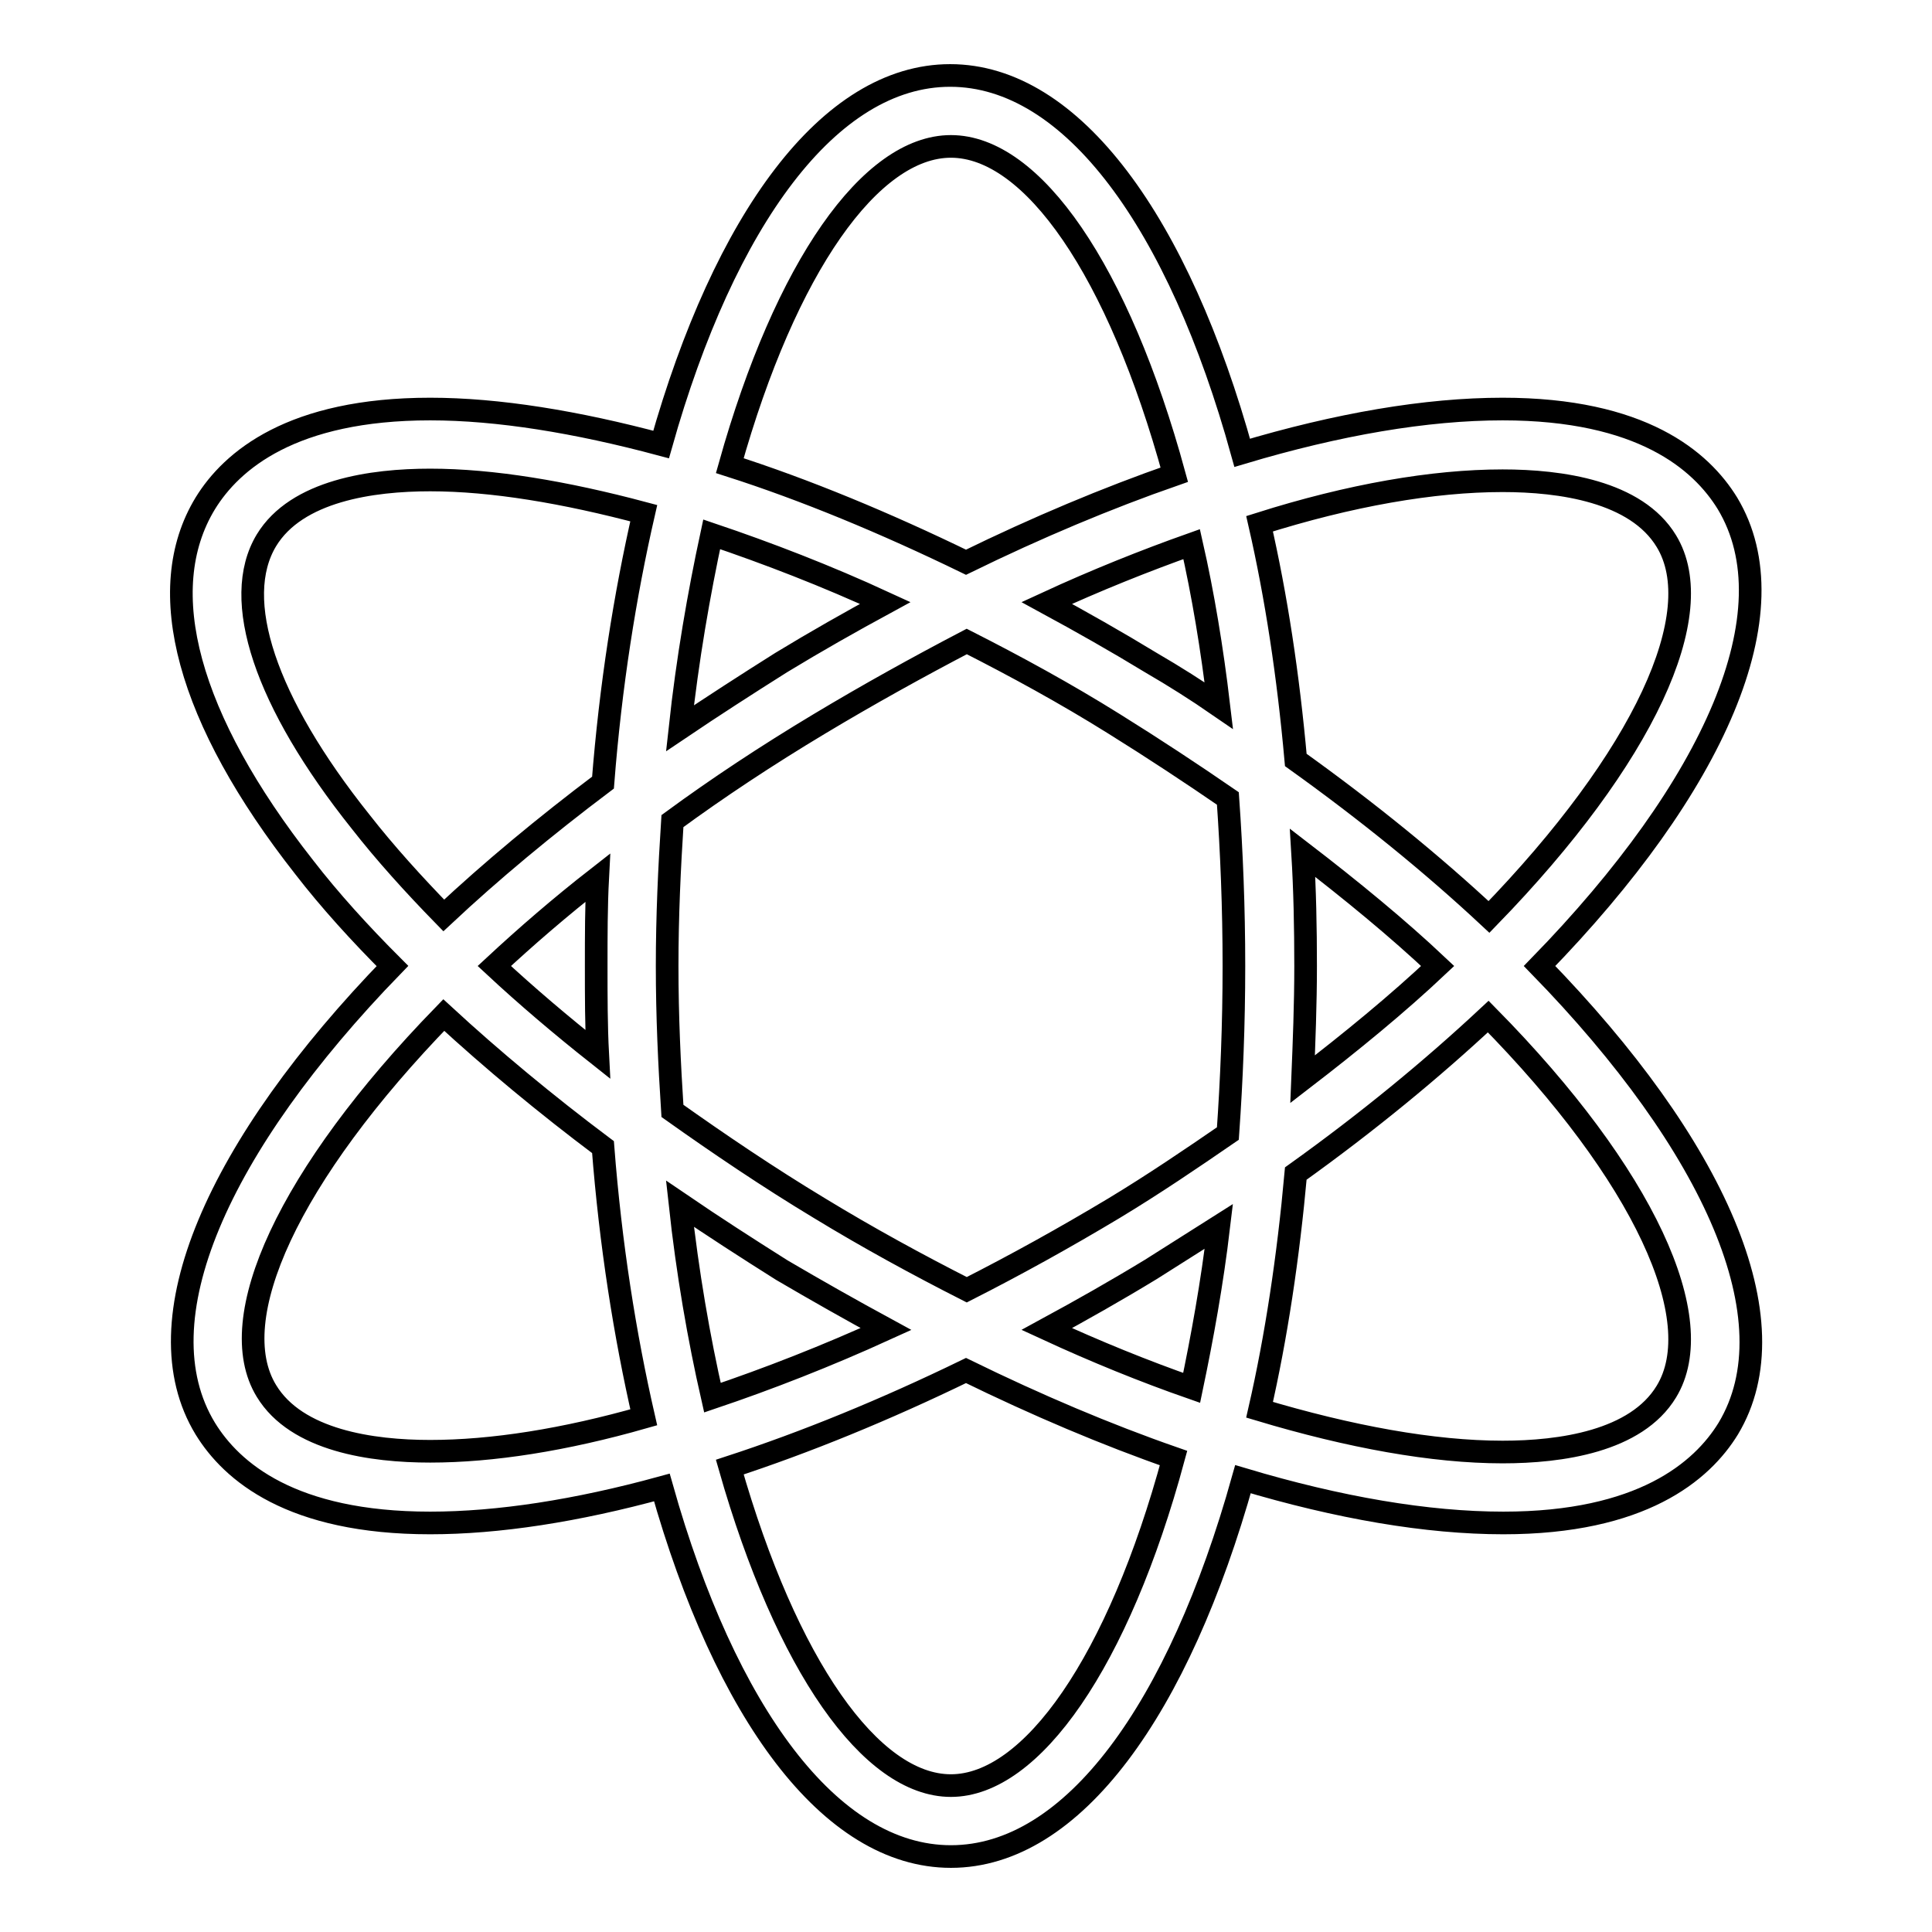 <?xml version="1.0" encoding="utf-8"?>
<!-- Svg Vector Icons : http://www.onlinewebfonts.com/icon -->
<!DOCTYPE svg PUBLIC "-//W3C//DTD SVG 1.1//EN" "http://www.w3.org/Graphics/SVG/1.1/DTD/svg11.dtd">
<svg version="1.1" xmlns="http://www.w3.org/2000/svg" xmlns:xlink="http://www.w3.org/1999/xlink" x="0px" y="0px" viewBox="0 0 256 256" enable-background="new 0 0 256 256" xml:space="preserve">
<g><g><path stroke-width="3" fill-opacity="0" stroke="#000000"  d="M204,128c23.2-23.8,33.5-47,24.9-61.3c-3.5-5.7-11.4-12.5-29.8-12.5c-10.1,0-21.8,2-34.5,5.8c-8.4-30.4-22.5-50-38.7-50c-16,0-29.9,19.1-38.3,48.9C76.4,55.9,66,54.2,57,54.2c-18.3,0-26.3,6.8-29.8,12.5c-7,11.5-2.3,28.6,13.1,48.2c3.4,4.4,7.4,8.8,11.7,13.1c-23.1,23.8-33.5,47-24.8,61.3c3.5,5.7,11.4,12.5,29.8,12.5c9,0,19.4-1.6,30.7-4.7C96.1,226.9,110,246,126,246c16.2,0,30.2-19.6,38.7-50c12.7,3.8,24.4,5.8,34.5,5.8c18.3,0,26.3-6.8,29.8-12.5C237.6,175,227.2,151.8,204,128z M199.1,63.7c7.7,0,17.7,1.4,21.7,8c5.8,9.5-2.9,28.6-23.5,49.8c-7.5-7-16.1-14-25.6-20.8c-1-11.2-2.6-21.7-4.8-31.3C178.9,65.6,189.9,63.7,199.1,63.7L199.1,63.7z M147.6,160.1c-6.5,3.9-13,7.5-19.5,10.8c-6.5-3.3-13.1-6.9-19.5-10.8c-6.8-4.1-13.3-8.5-19.5-12.9c-0.4-6.2-0.7-12.5-0.7-19.2c0-6.6,0.3-13,0.7-19.2c6-4.4,12.5-8.7,19.5-12.9c6.5-3.9,13-7.5,19.5-10.9c6.5,3.3,13.1,6.9,19.5,10.9c5.3,3.3,10.3,6.6,15.1,9.9c0.5,7.1,0.8,14.5,0.8,22.2s-0.3,15.1-0.8,22.2C157.9,153.5,152.9,156.9,147.6,160.1L147.6,160.1z M161.5,162.5c-0.9,7.6-2.2,14.7-3.6,21.4c-6.3-2.2-12.7-4.8-19.2-7.8c4.6-2.5,9.2-5.1,13.8-7.9C155.5,166.3,158.5,164.4,161.5,162.5L161.5,162.5z M117.4,176.1c-7.9,3.6-15.6,6.6-23,9.1c-1.8-7.9-3.3-16.5-4.3-25.7c4.4,3,8.9,5.9,13.5,8.8C108.2,171,112.8,173.6,117.4,176.1z M79.2,139.7c-4.8-3.8-9.4-7.7-13.7-11.7c4.2-3.9,8.7-7.8,13.7-11.7C79,120.1,79,124,79,128C79,132,79,135.9,79.2,139.7L79.2,139.7z M90.1,96.5c1-9.2,2.5-17.8,4.2-25.7c7.4,2.5,15.2,5.5,23,9.1c-4.6,2.5-9.2,5.1-13.8,7.9C98.9,90.7,94.4,93.6,90.1,96.5L90.1,96.5z M138.7,79.9c6.5-3,13-5.6,19.2-7.8c1.5,6.6,2.7,13.8,3.6,21.4c-2.9-2-5.9-3.9-9-5.7C147.9,85,143.3,82.4,138.7,79.9L138.7,79.9z M172.6,113c6.5,5,12.6,10,17.9,15c-5.3,5-11.4,10-17.9,15c0.2-4.9,0.4-9.9,0.4-15C173,122.9,172.9,117.9,172.6,113L172.6,113z M126,19.4c10.8,0,22.2,16.4,29.6,43.5c-8.9,3.1-18.2,7-27.6,11.6c-10.7-5.2-21.3-9.6-31.3-12.8C104.1,35.3,115.4,19.4,126,19.4L126,19.4z M35.3,71.6c4-6.6,14-8,21.7-8c8.2,0,17.8,1.6,28.3,4.4c-2.5,10.9-4.4,22.9-5.4,35.7c-7.7,5.8-14.8,11.7-21.1,17.6c-4-4.1-7.8-8.3-11-12.4C35.1,93,30.6,79.4,35.3,71.6L35.3,71.6z M57,192.3c-7.7,0-17.7-1.4-21.7-8c-5.8-9.5,2.9-28.6,23.5-49.8c6.4,5.9,13.5,11.8,21.1,17.5c1,12.9,2.9,24.9,5.4,35.8C74.8,190.8,65.2,192.3,57,192.3L57,192.3z M126,236.6c-10.6,0-21.8-15.9-29.3-42.2c10.1-3.3,20.6-7.6,31.3-12.8c9.4,4.6,18.6,8.5,27.5,11.6C148.2,220.2,136.7,236.6,126,236.6L126,236.6z M220.8,184.4c-4,6.6-14,8-21.7,8c-9.2,0-20.2-2-32.2-5.6c2.2-9.6,3.8-20.2,4.8-31.3c9.5-6.8,18-13.8,25.5-20.8C217.9,155.7,226.6,174.9,220.8,184.4L220.8,184.4z"/></g></g>
</svg>